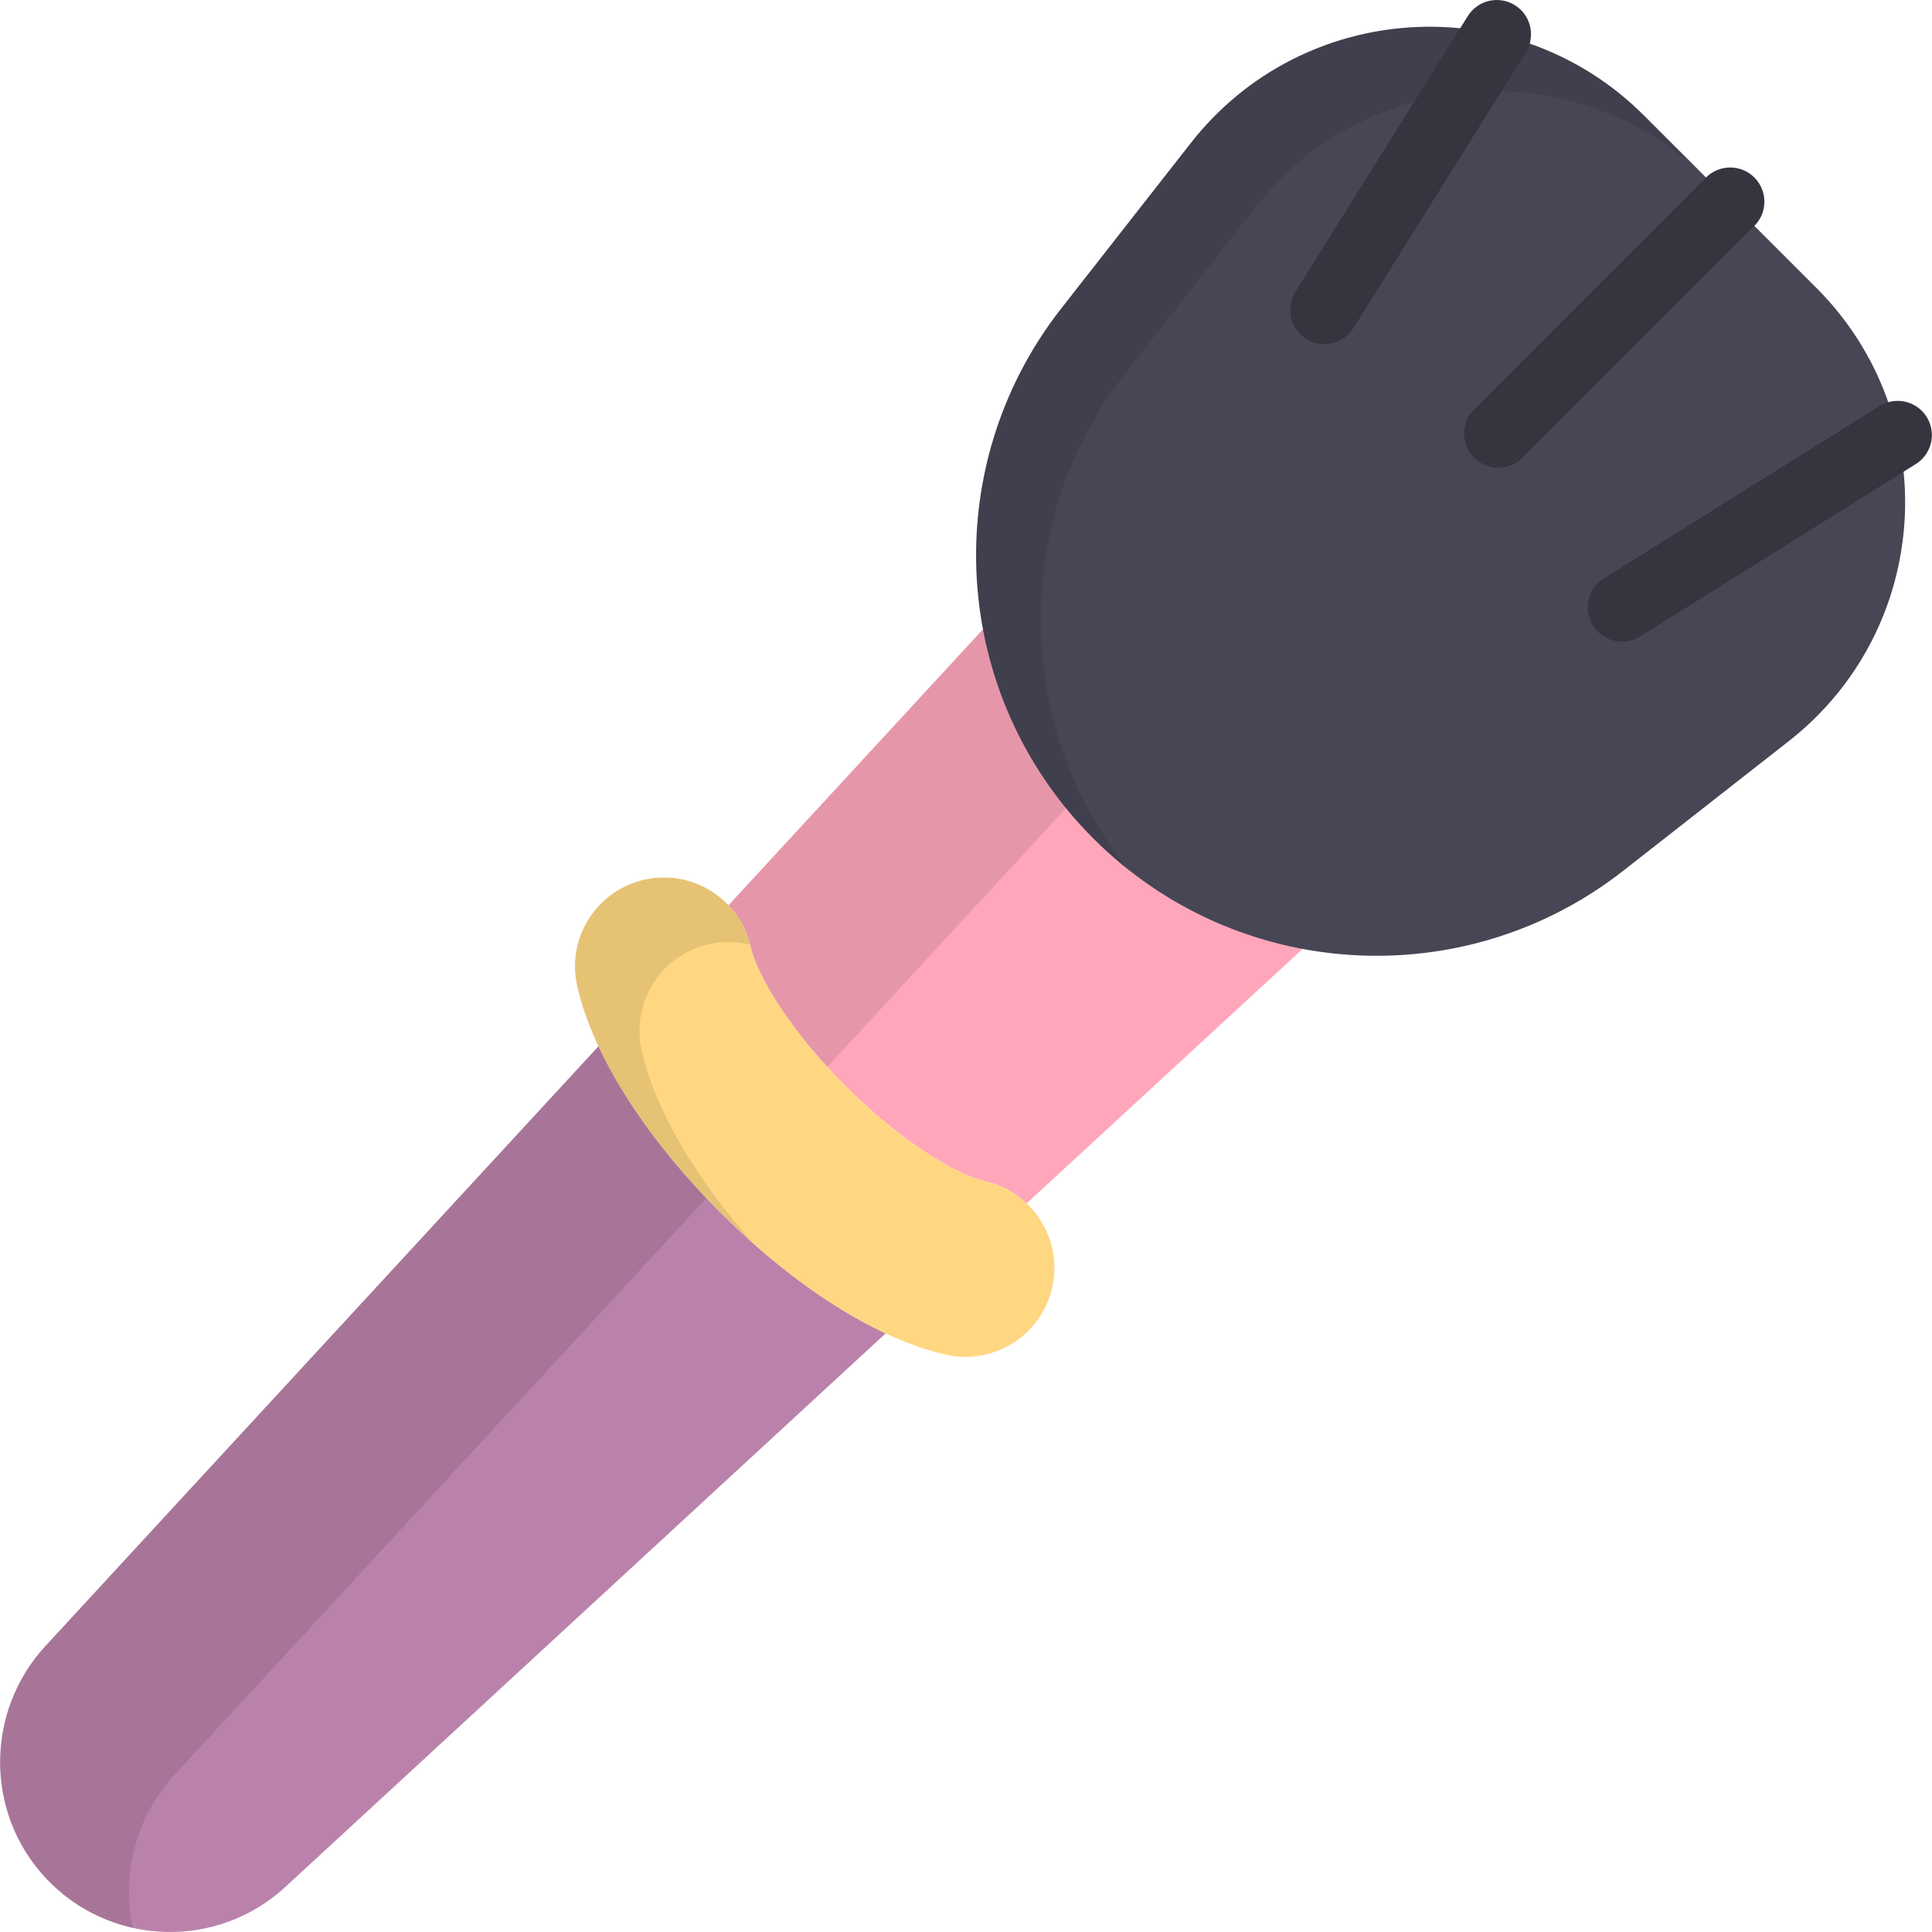 <?xml version="1.0" encoding="iso-8859-1"?>
<!-- Uploaded to: SVG Repo, www.svgrepo.com, Generator: SVG Repo Mixer Tools -->
<svg height="800px" width="800px" version="1.1" id="Layer_1" xmlns="http://www.w3.org/2000/svg" xmlns:xlink="http://www.w3.org/1999/xlink" 
	 viewBox="0 0 511.999 511.999" xml:space="preserve">
<path style="fill:#BA82AA;" d="M190.783,321.184c-14.379-14.379-25.524-29.711-32.168-43.926L11.912,436.349
	c-15.673,17.094-16.007,43.77,0,61.128c16.88,18.305,45.403,19.461,63.71,2.581l159.091-146.703
	C220.498,346.71,205.164,335.565,190.783,321.184z"/>
<path style="fill:#FFA6BB;" d="M193.041,239.926c2.833,2.985,4.938,6.731,5.902,11.038c1.631,7.284,10.201,21.939,25.161,36.9
	c14.961,14.961,29.616,23.53,36.9,25.163c4.308,0.964,8.055,3.071,11.04,5.905l85.79-79.109c1.159-1.075,2.382-2.29,3.471-3.471
	c22.702-24.62,21.148-62.982-3.471-85.684s-62.981-21.148-85.683,3.471L193.041,239.926z"/>
<path style="opacity:0.1;enable-background:new    ;" d="M46.091,470.528l260.238-282.213c17.47-18.945,44.208-24.215,66.826-15.301
	c-3.246-8.258-8.36-15.93-15.321-22.349c-24.619-22.702-62.981-21.148-85.683,3.471L11.912,436.349
	c-15.673,17.094-16.007,43.77,0,61.128c6.482,7.029,14.685,11.52,23.362,13.441C32.185,496.872,35.879,481.666,46.091,470.528z"/>
<path style="fill:#FFD782;" d="M190.783,321.184c-19.986-19.986-33.774-41.827-37.826-59.922
	c-2.843-12.699,5.145-25.298,17.843-28.141c12.698-2.845,25.299,5.144,28.141,17.843c1.631,7.284,10.201,21.939,25.163,36.899
	c14.961,14.961,29.614,23.53,36.899,25.163c12.698,2.843,20.688,15.445,17.843,28.141c-2.843,12.698-15.443,20.687-28.141,17.843
	C232.611,354.958,210.77,341.171,190.783,321.184z"/>
<g style="opacity:0.1;">
	<path d="M170.048,278.351c-2.843-12.699,5.145-25.298,17.843-28.141c3.721-0.834,7.426-0.714,10.887,0.158
		c-3.102-12.345-15.481-20.047-27.976-17.248c-12.698,2.843-20.687,15.442-17.843,28.141c4.052,18.096,17.84,39.937,37.825,59.922
		c2.901,2.901,5.844,5.654,8.806,8.284C184.107,312.023,173.511,293.82,170.048,278.351z"/>
</g>
<path style="fill:#464655;" d="M481.337,76.273L435.694,30.63C401.583-3.48,345.319-0.073,315.575,37.906l-34.327,43.831
	c-33.084,42.242-29.431,102.533,8.51,140.473l0,0c37.94,37.94,98.231,41.592,140.473,8.51l43.831-34.327
	C512.04,166.648,515.449,110.384,481.337,76.273z"/>
<path style="opacity:0.1;enable-background:new    ;" d="M298.337,98.827l34.327-43.831c29.745-37.979,86.009-41.388,120.12-7.276
	L435.695,30.63c-34.112-34.111-90.377-30.703-120.12,7.276l-34.327,43.831c-33.084,42.242-29.432,102.533,8.508,140.473l0,0
	c2.888,2.888,5.919,5.551,9.047,8.042C268.587,192.273,267.772,137.855,298.337,98.827z"/>
<g>
	<path style="fill:#353540;" d="M390.665,121.303c-3.539-3.539-3.539-9.278,0-12.818l61.443-61.443
		c3.539-3.539,9.277-3.539,12.818,0c3.539,3.539,3.539,9.278,0,12.818l-61.443,61.443
		C399.942,124.842,394.205,124.842,390.665,121.303z"/>
	<path style="fill:#353540;" d="M344.569,88.54c-2.917-2.917-3.549-7.56-1.269-11.209l45.684-73.071
		c2.654-4.244,8.245-5.533,12.489-2.88c4.242,2.652,5.534,8.244,2.881,12.49L358.67,86.941c-2.654,4.244-8.245,5.533-12.49,2.88
		C345.584,89.447,345.047,89.017,344.569,88.54z"/>
	<path style="fill:#353540;" d="M423.428,167.398c-0.477-0.477-0.908-1.015-1.281-1.612c-2.654-4.244-1.364-9.836,2.88-12.49
		l73.071-45.684c4.245-2.654,9.836-1.363,12.49,2.881c2.654,4.244,1.364,9.836-2.88,12.489l-73.071,45.684
		C430.987,170.947,426.345,170.315,423.428,167.398z"/>
</g>
</svg>